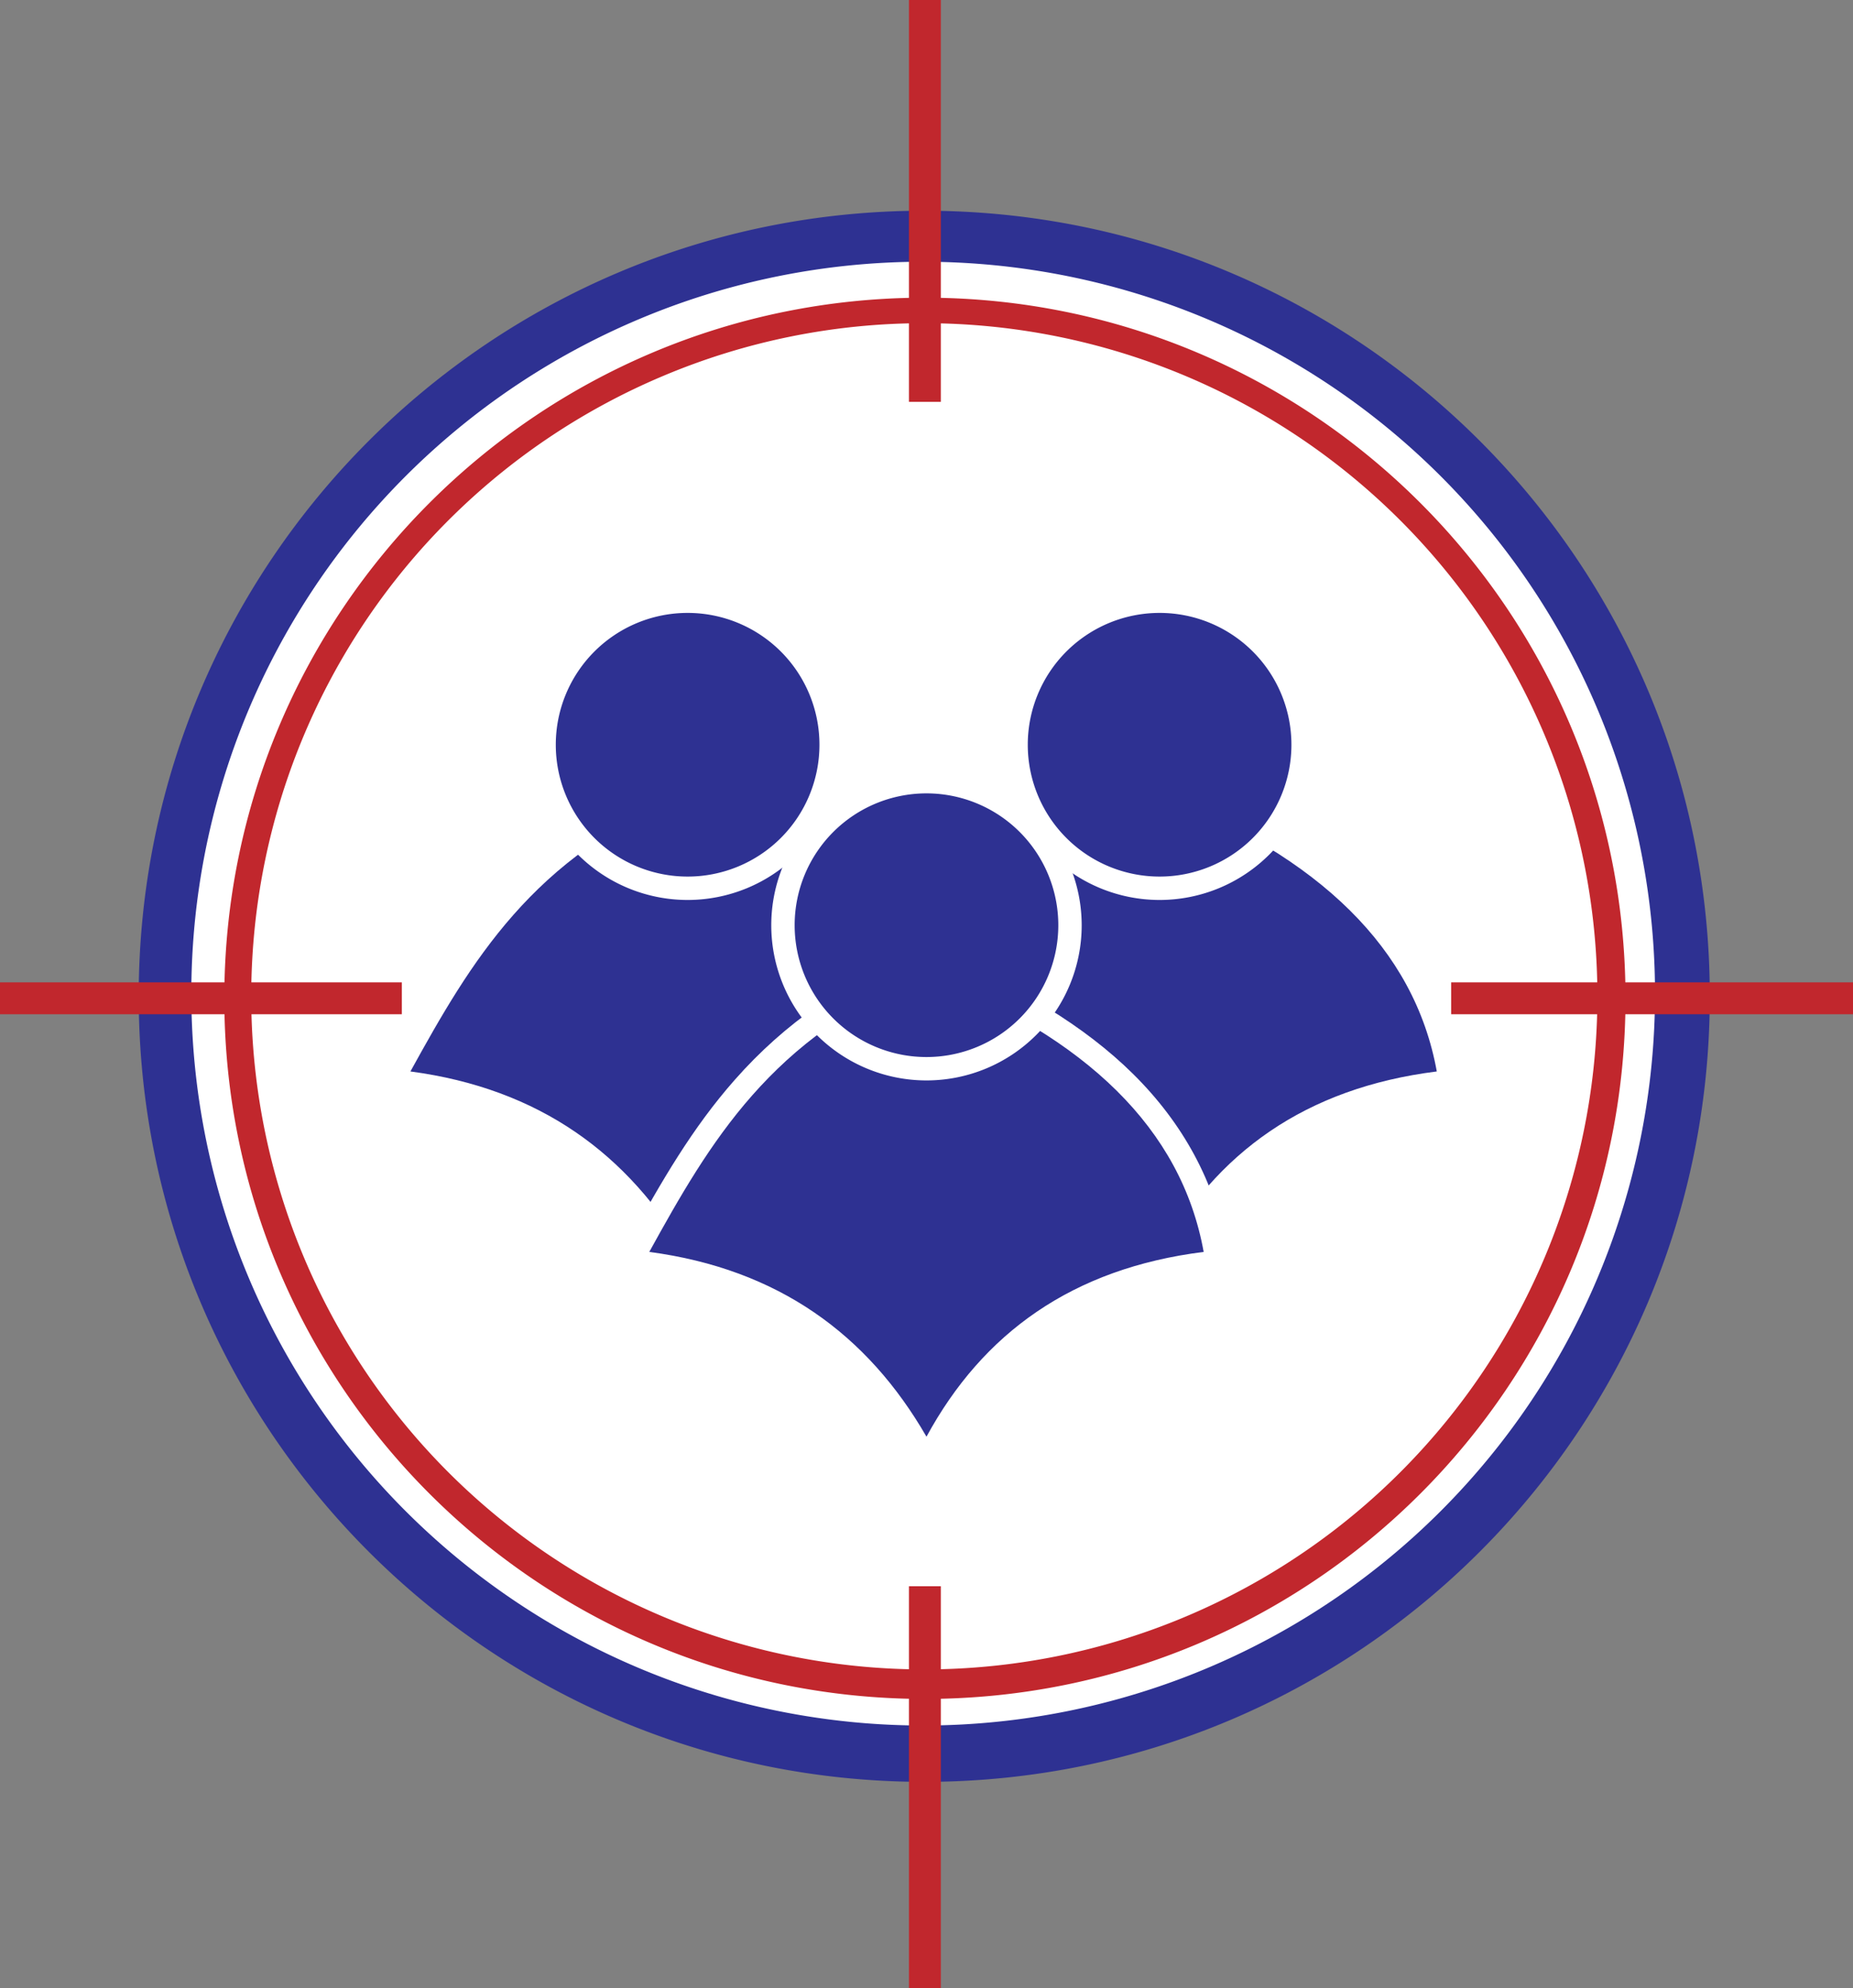 <svg id="Слой_1" data-name="Слой 1" xmlns="http://www.w3.org/2000/svg" viewBox="0 0 871.5 935"><rect x="0" y="0" width="871.5" height="935" fill="#808080" stroke="none"/><defs><style>.cls-1{fill:#fff;}.cls-2{fill:#2e3192;}.cls-3{fill:#c1272d;}.cls-4{fill:none;stroke:#c1272d;stroke-miterlimit:10;stroke-width:15px;}</style></defs><path class="cls-1" d="M920.2,916A357.47,357.47,0,1,1,1173,811.3,355.09,355.09,0,0,1,920.2,916Z" transform="translate(-485.5 -90)"/><path class="cls-2" d="M920.2,213.1a344.2,344.2,0,1,1-134.46,27.13A343.44,343.44,0,0,1,920.2,213.1m0-24c-204.05,0-369.46,165.41-369.46,369.45S716.15,928,920.2,928s369.45-165.41,369.45-369.45S1124.24,189.1,920.2,189.1Z" transform="translate(-485.5 -90)"/><path class="cls-3" d="M920.5,242A316.56,316.56,0,1,1,796.92,267,315.34,315.34,0,0,1,920.5,242m0-12C738.52,230,591,377.52,591,559.5S738.52,889,920.5,889,1250,741.48,1250,559.5,1102.48,230,920.5,230Z" transform="translate(-485.5 -90)"/><line class="cls-4" y1="469.5" x2="189" y2="469.5"/><line class="cls-4" x1="682.5" y1="469.5" x2="871.5" y2="469.5"/><line class="cls-4" x1="435" y1="189" x2="435"/><line class="cls-4" x1="435" y1="935" x2="435" y2="746"/><path class="cls-2" d="M1026.12,683.55c-28.33-49.13-69.65-76.67-126.33-84.2l-8-1.06,3.89-7c26.58-48.23,56.72-102.89,133.17-132.84l2-.78,2,.79c38.48,15.13,69.2,33.88,91.29,55.74,22.82,22.58,37.12,49.08,42.48,78.76l1,5.72-5.76.72c-58.15,7.29-99.44,34.79-126.22,84.07l-4.69,8.63Z" transform="translate(-485.5 -90)"/><path class="cls-1" d="M1030.88,463.53C1106,493.08,1150.78,536,1161.25,593.9c-61.76,7.75-103.92,38.22-130.37,86.9-27.73-48.08-69.71-78.84-130.37-86.9,28.24-51.21,57.58-101.85,130.37-130.37m0-11.81-4,1.57c-34.46,13.5-62.63,33-86.13,59.64-20.08,22.76-34.46,47.73-49.86,75.66l-7.77,14.1,15.95,2.12c54.87,7.29,94.87,33.94,122.29,81.49l9.82,17,9.38-17.26c25.87-47.6,65.79-74.18,122.07-81.23l11.52-1.45L1172.07,592c-5.57-30.83-20.38-58.31-44-81.7-22.63-22.39-54-41.55-93.14-56.95l-4-1.58Z" transform="translate(-485.5 -90)"/><path class="cls-2" d="M1030.88,507.79a67.52,67.52,0,1,1,67.52-67.52A67.6,67.6,0,0,1,1030.88,507.79Z" transform="translate(-485.5 -90)"/><path class="cls-1" d="M1030.88,378.25a62,62,0,1,1-62,62,62,62,0,0,1,62-62m0-11a73,73,0,1,0,73,73,73.11,73.11,0,0,0-73-73Z" transform="translate(-485.5 -90)"/><path class="cls-2" d="M804.13,683.55c-28.33-49.13-69.65-76.67-126.32-84.2l-8-1.06,3.88-7C700.3,543,730.44,488.36,806.89,458.41l2-.78,2,.79c38.48,15.13,69.19,33.88,91.29,55.74,22.82,22.58,37.11,49.08,42.48,78.76l1,5.72-5.76.72c-58.16,7.29-99.44,34.79-126.22,84.07L809,692.06Z" transform="translate(-485.5 -90)"/><path class="cls-1" d="M808.9,463.53C884,493.08,928.8,536,939.26,593.9c-61.76,7.75-103.91,38.22-130.36,86.9-27.73-48.08-69.71-78.84-130.37-86.9,28.23-51.21,57.58-101.85,130.37-130.37m0-11.81-4,1.57c-34.46,13.5-62.63,33-86.13,59.64-20.08,22.76-34.46,47.73-49.86,75.66l-7.77,14.1,16,2.12C732,612.1,772,638.75,799.37,686.3l9.81,17,9.38-17.26c25.87-47.6,65.8-74.18,122.07-81.23l11.52-1.45L950.09,592c-5.57-30.83-20.38-58.31-44-81.7-22.63-22.39-54-41.55-93.15-56.95l-4-1.58Z" transform="translate(-485.5 -90)"/><circle class="cls-2" cx="323.4" cy="350.27" r="67.52"/><path class="cls-1" d="M808.9,378.25a62,62,0,1,1-62,62,62,62,0,0,1,62-62m0-11a73,73,0,1,0,73,73,73.11,73.11,0,0,0-73-73Z" transform="translate(-485.5 -90)"/><path class="cls-2" d="M916.48,768.42c-28.33-49.13-69.65-76.67-126.33-84.2l-8-1.06,3.89-7c26.59-48.22,56.72-102.88,133.17-132.83l2-.79,2,.79c38.48,15.13,69.2,33.89,91.29,55.75,22.83,22.57,37.12,49.07,42.48,78.76l1,5.71-5.76.73c-58.15,7.29-99.44,34.79-126.22,84.06l-4.69,8.63Z" transform="translate(-485.5 -90)"/><path class="cls-1" d="M921.24,548.4c75.14,29.55,119.9,72.43,130.37,130.37-61.76,7.74-103.92,38.22-130.37,86.9-27.73-48.08-69.71-78.84-130.37-86.9,28.24-51.21,57.58-101.86,130.37-130.37m0-11.81-4,1.57c-34.46,13.5-62.63,33-86.13,59.64-20.08,22.75-34.46,47.73-49.86,75.66l-7.77,14.09,15.95,2.12c54.87,7.29,94.87,34,122.29,81.49l9.82,17,9.38-17.26c25.87-47.61,65.8-74.18,122.07-81.24l11.52-1.44-2.07-11.43c-5.57-30.82-20.38-58.3-44-81.69-22.63-22.39-54-41.55-93.14-57l-4-1.57Z" transform="translate(-485.5 -90)"/><circle class="cls-2" cx="921.24" cy="525.14" r="67.52" transform="matrix(0.16, -0.99, 0.99, 0.16, -230.18, 1260.36)"/><path class="cls-1" d="M921.24,463.12a62,62,0,1,1-62,62,62,62,0,0,1,62-62m0-11a73,73,0,1,0,73,73,73.11,73.11,0,0,0-73-73Z" transform="translate(-485.5 -90)"/></svg>
